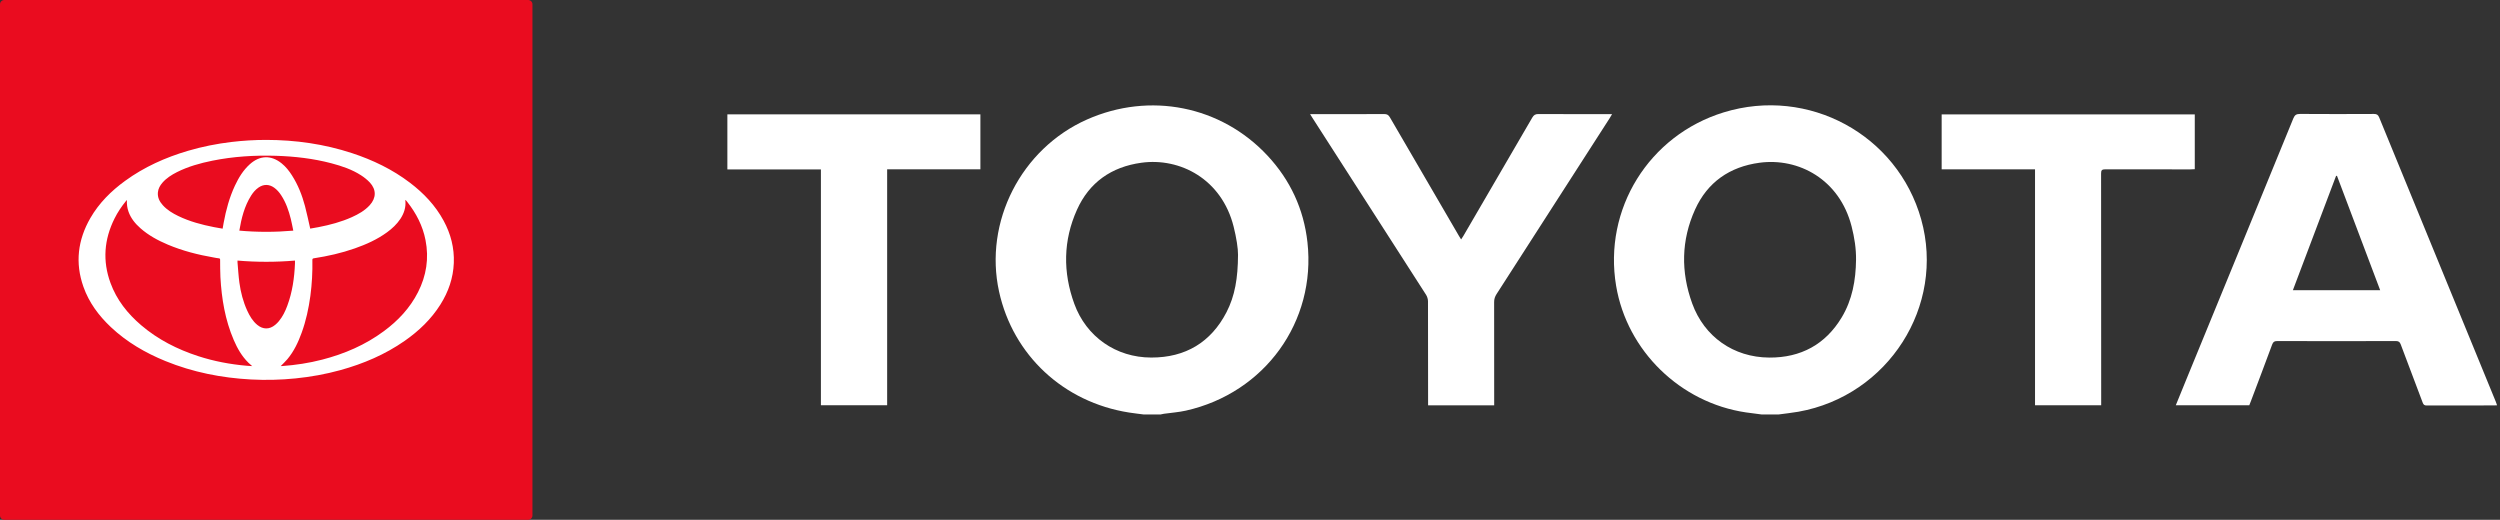 <svg width="101" height="21" viewBox="0 0 101 21" fill="none" xmlns="http://www.w3.org/2000/svg"><rect x="0" y="0" width="101" height="21" fill="#333333" stroke="none"/><path d="M21.337 0H0.175C0.078 0 0 0.077 0 0.173V20.827C0 20.923 0.078 21 0.175 21H21.337C21.433 21 21.511 20.923 21.511 20.827V0.173C21.511 0.077 21.433 0 21.337 0Z" fill="#EA0C1F"/><path d="M10.758 5.652C11.939 5.654 13.095 5.817 14.219 6.186C15.063 6.463 15.855 6.844 16.563 7.383C17.118 7.805 17.59 8.301 17.923 8.917C18.212 9.45 18.358 10.018 18.334 10.624C18.31 11.232 18.117 11.789 17.793 12.303C17.42 12.896 16.922 13.371 16.349 13.771C15.556 14.324 14.678 14.697 13.748 14.954C13.154 15.118 12.55 15.226 11.937 15.288C11.339 15.348 10.74 15.363 10.14 15.331C8.947 15.267 7.789 15.038 6.681 14.586C5.868 14.254 5.12 13.818 4.48 13.216C3.989 12.753 3.595 12.223 3.37 11.585C3.029 10.619 3.142 9.694 3.65 8.811C4 8.204 4.488 7.718 5.054 7.307C5.824 6.746 6.682 6.362 7.594 6.093C8.171 5.923 8.76 5.806 9.358 5.735C9.823 5.68 10.29 5.652 10.759 5.652H10.758ZM5.126 8.079C5.113 8.094 5.101 8.108 5.088 8.123C4.91 8.341 4.754 8.574 4.628 8.826C4.206 9.67 4.138 10.539 4.463 11.429C4.713 12.115 5.153 12.67 5.706 13.141C6.384 13.719 7.165 14.114 8.011 14.389C8.645 14.595 9.297 14.718 9.961 14.776C10.032 14.783 10.104 14.786 10.188 14.791C10.128 14.738 10.079 14.698 10.035 14.654C9.768 14.39 9.587 14.072 9.442 13.733C9.095 12.924 8.953 12.071 8.905 11.199C8.893 10.965 8.895 10.731 8.893 10.496C8.892 10.458 8.884 10.441 8.842 10.436C8.775 10.43 8.709 10.416 8.642 10.404C8.003 10.294 7.378 10.135 6.78 9.883C6.381 9.714 6.003 9.511 5.676 9.223C5.464 9.036 5.288 8.823 5.192 8.553C5.137 8.401 5.12 8.244 5.126 8.079ZM11.343 14.789C11.36 14.789 11.377 14.79 11.395 14.789C11.942 14.749 12.482 14.668 13.014 14.53C13.916 14.297 14.758 13.935 15.507 13.38C16.083 12.955 16.562 12.445 16.887 11.805C17.226 11.138 17.336 10.436 17.191 9.7C17.078 9.125 16.816 8.617 16.453 8.157C16.431 8.13 16.409 8.104 16.387 8.078C16.381 8.083 16.378 8.084 16.378 8.085C16.377 8.093 16.376 8.101 16.377 8.109C16.403 8.378 16.323 8.618 16.177 8.841C16.033 9.058 15.845 9.233 15.635 9.386C15.237 9.676 14.793 9.875 14.329 10.037C13.793 10.225 13.241 10.349 12.68 10.435C12.63 10.443 12.619 10.46 12.62 10.505C12.629 10.991 12.603 11.474 12.539 11.955C12.47 12.461 12.363 12.958 12.188 13.44C12.049 13.825 11.876 14.194 11.609 14.512C11.527 14.609 11.432 14.696 11.343 14.789H11.343ZM12.533 9.236C12.64 9.217 12.756 9.198 12.87 9.176C13.332 9.086 13.785 8.966 14.215 8.773C14.483 8.652 14.737 8.509 14.937 8.29C15.203 7.998 15.209 7.662 14.941 7.373C14.838 7.263 14.716 7.166 14.589 7.084C14.222 6.846 13.811 6.709 13.39 6.597C12.658 6.404 11.909 6.318 11.153 6.294C10.289 6.268 9.429 6.321 8.58 6.492C8.085 6.592 7.602 6.727 7.149 6.954C6.93 7.065 6.724 7.195 6.562 7.382C6.464 7.495 6.393 7.621 6.379 7.772C6.36 7.977 6.445 8.144 6.579 8.292C6.753 8.484 6.972 8.616 7.204 8.728C7.662 8.949 8.149 9.079 8.646 9.176C8.76 9.198 8.876 9.217 8.994 9.238C9.009 9.153 9.022 9.076 9.036 8.999C9.131 8.482 9.268 7.978 9.491 7.5C9.642 7.178 9.824 6.877 10.093 6.635C10.497 6.272 10.954 6.259 11.377 6.599C11.548 6.736 11.681 6.905 11.797 7.088C12.041 7.471 12.205 7.888 12.321 8.324C12.4 8.621 12.461 8.924 12.533 9.236H12.533ZM9.595 10.527C9.595 10.556 9.594 10.576 9.595 10.595C9.62 10.869 9.634 11.145 9.671 11.417C9.724 11.808 9.823 12.189 9.988 12.55C10.088 12.767 10.207 12.971 10.395 13.126C10.627 13.316 10.887 13.316 11.117 13.125C11.172 13.08 11.223 13.029 11.268 12.974C11.421 12.789 11.524 12.576 11.606 12.354C11.812 11.801 11.893 11.227 11.917 10.642C11.918 10.605 11.917 10.569 11.917 10.527C11.141 10.593 10.371 10.593 9.594 10.527L9.595 10.527ZM11.849 9.318C11.815 9.155 11.787 9 11.749 8.847C11.665 8.51 11.553 8.183 11.359 7.888C11.282 7.77 11.191 7.664 11.075 7.581C10.871 7.436 10.646 7.436 10.441 7.579C10.319 7.665 10.225 7.776 10.146 7.901C9.873 8.333 9.754 8.816 9.669 9.317C10.395 9.383 11.116 9.381 11.849 9.318V9.318Z" fill="white"/><path d="M71.174 16.745C70.962 16.717 70.749 16.692 70.536 16.661C67.885 16.27 65.734 14.175 65.292 11.552C64.769 8.448 66.615 5.469 69.64 4.539C73.059 3.488 76.658 5.44 77.617 8.866C78.596 12.365 76.284 15.987 72.655 16.634C72.389 16.681 72.119 16.708 71.85 16.745H71.175L71.174 16.745ZM74.984 10.496C74.99 10.039 74.918 9.593 74.806 9.152C74.319 7.239 72.656 6.366 71.09 6.574C69.878 6.736 68.981 7.362 68.482 8.463C67.92 9.702 67.901 10.983 68.365 12.261C68.852 13.602 70.032 14.436 71.475 14.446C72.754 14.455 73.749 13.913 74.403 12.826C74.832 12.114 74.975 11.317 74.984 10.496H74.984Z" fill="white"/><path d="M46.208 16.745C46.009 16.719 45.81 16.697 45.612 16.666C42.967 16.249 40.929 14.352 40.363 11.784C39.743 8.967 41.253 6.009 43.915 4.828C46.449 3.704 49.327 4.273 51.206 6.286C52.129 7.276 52.672 8.448 52.821 9.787C53.178 12.993 51.096 15.876 47.907 16.59C47.616 16.655 47.314 16.675 47.018 16.717C46.972 16.723 46.928 16.735 46.883 16.745H46.208ZM50.016 10.294C50.02 10.045 49.95 9.599 49.839 9.157C49.358 7.236 47.676 6.36 46.112 6.575C44.901 6.741 44.006 7.37 43.51 8.474C42.951 9.716 42.937 10.997 43.402 12.275C43.885 13.601 45.082 14.444 46.511 14.445C47.893 14.447 48.922 13.829 49.551 12.613C49.89 11.956 50.012 11.238 50.016 10.294Z" fill="white"/><path d="M100.881 16.374C100.834 16.376 100.798 16.379 100.761 16.379C99.856 16.38 98.95 16.378 98.045 16.382C97.948 16.383 97.908 16.353 97.876 16.265C97.582 15.48 97.282 14.698 96.989 13.913C96.952 13.816 96.905 13.779 96.797 13.779C95.198 13.783 93.598 13.783 91.998 13.779C91.888 13.779 91.836 13.809 91.796 13.917C91.513 14.685 91.221 15.451 90.932 16.218C90.912 16.269 90.892 16.321 90.871 16.373H87.902C88.046 16.02 88.185 15.678 88.325 15.336C89.768 11.819 91.213 8.302 92.651 4.782C92.708 4.644 92.775 4.602 92.924 4.603C93.918 4.61 94.913 4.609 95.907 4.604C96.024 4.603 96.076 4.638 96.12 4.746C97.689 8.577 99.261 12.406 100.833 16.236C100.85 16.278 100.863 16.322 100.881 16.373L100.881 16.374ZM96.159 11.724C95.572 10.169 94.993 8.636 94.414 7.103C94.402 7.104 94.389 7.106 94.377 7.107C93.797 8.64 93.218 10.174 92.632 11.725H96.159L96.159 11.724Z" fill="white"/><path d="M60.364 16.375H57.695V16.205C57.695 14.862 57.696 13.519 57.691 12.177C57.691 12.086 57.661 11.984 57.612 11.908C56.086 9.526 54.555 7.147 53.026 4.768C52.998 4.725 52.972 4.682 52.928 4.611H53.092C54.035 4.611 54.978 4.613 55.921 4.608C56.034 4.607 56.095 4.642 56.151 4.739C57.078 6.336 58.009 7.932 58.939 9.527C58.965 9.571 58.992 9.614 59.029 9.673C59.065 9.618 59.096 9.575 59.122 9.529C60.05 7.938 60.979 6.346 61.903 4.752C61.964 4.646 62.028 4.606 62.154 4.607C63.087 4.613 64.021 4.61 64.955 4.61C65.005 4.61 65.055 4.61 65.128 4.61C65.089 4.676 65.063 4.723 65.035 4.768C63.51 7.139 61.987 9.511 60.46 11.882C60.395 11.983 60.363 12.082 60.363 12.204C60.367 13.528 60.365 14.853 60.365 16.177V16.375L60.364 16.375Z" fill="white"/><path d="M33.166 6.845H29.386V4.62H39.608V6.84H35.841V16.372H33.165V6.845H33.166Z" fill="white"/><path d="M88.669 4.623V6.835C88.606 6.838 88.547 6.843 88.488 6.843C87.343 6.843 86.199 6.845 85.054 6.84C84.917 6.84 84.883 6.879 84.884 7.012C84.888 10.063 84.887 13.114 84.888 16.166C84.888 16.231 84.888 16.295 84.888 16.372H82.215V6.842H78.443V4.623H88.669V4.623Z" fill="white"/></svg>